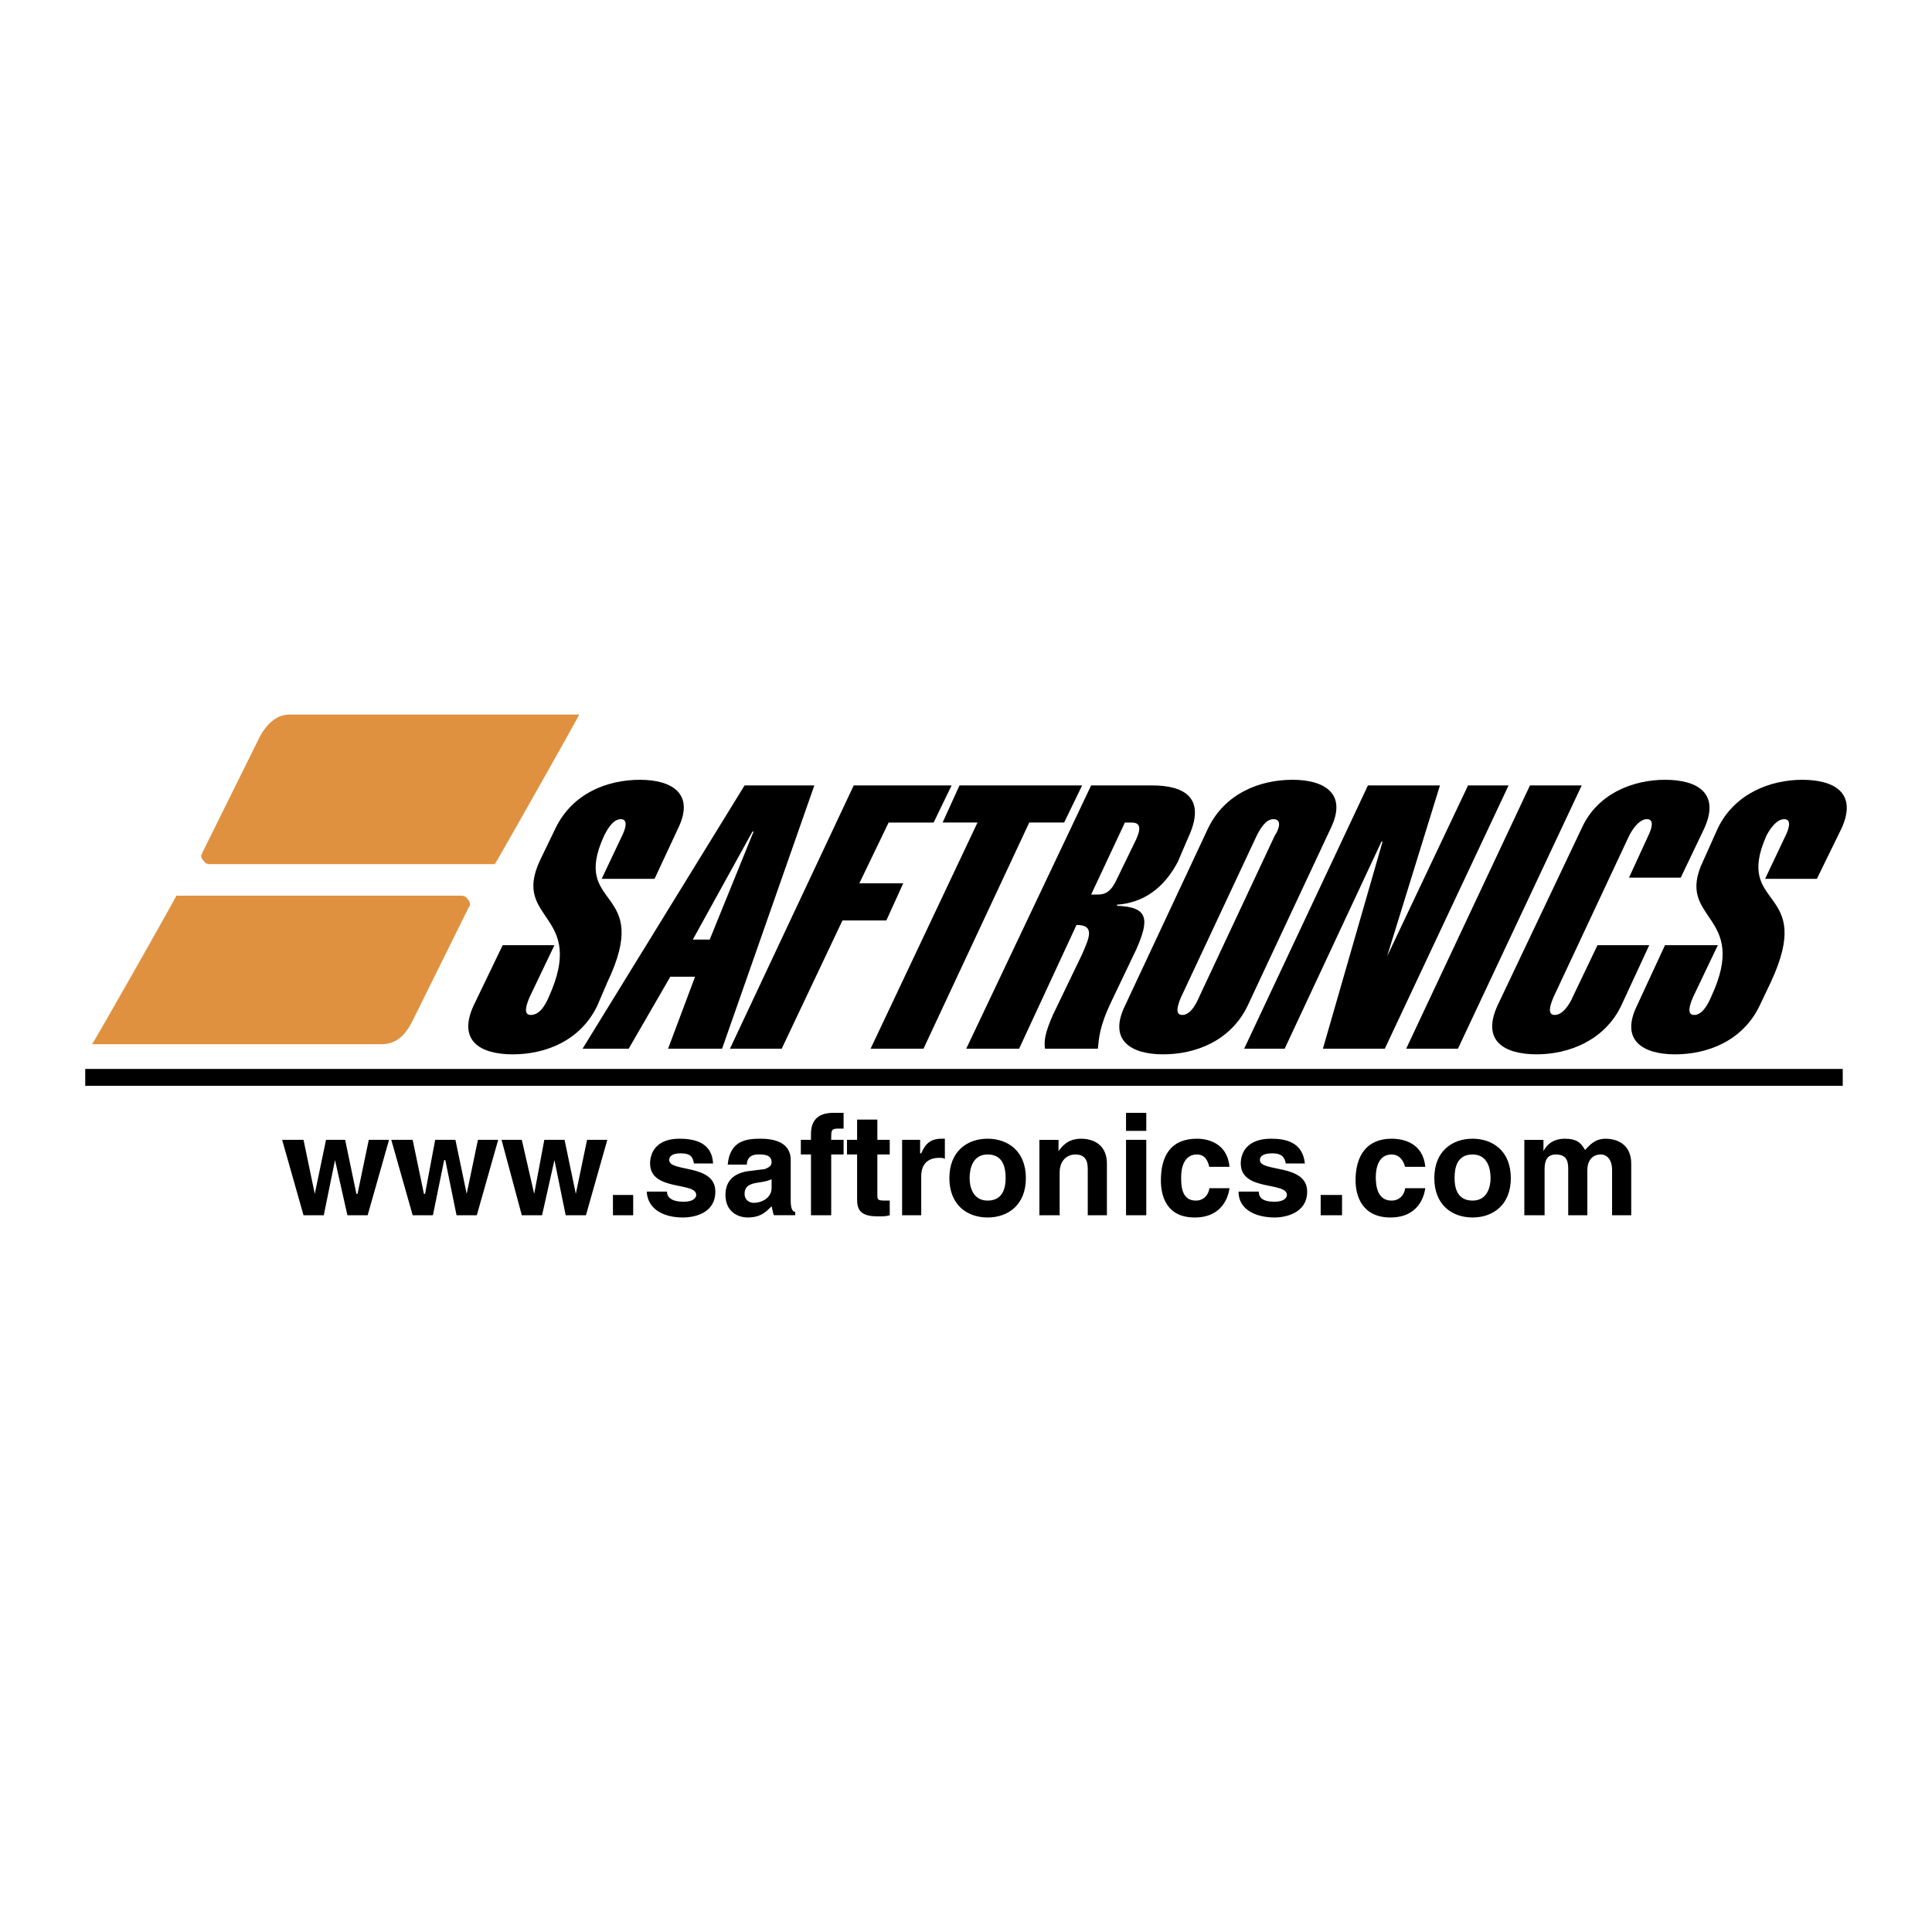 <svg xmlns="http://www.w3.org/2000/svg" width="2500" height="2500" viewBox="0 0 192.756 192.756"><g fill-rule="evenodd" clip-rule="evenodd"><path fill="#fff" d="M0 0h192.756v192.756H0V0z"/><path d="M47.233 100.363l2.919-6.062h5.164l-2.47 5.164c-.337.787-.674 1.797.112 1.797.898 0 1.459-1.01 1.796-1.797 3.817-8.419-3.704-7.521-.898-13.583l1.571-3.255c1.684-3.48 5.165-4.827 8.419-4.827 3.144 0 5.501 1.347 3.817 4.827l-2.357 5.052H60.03l2.021-4.266c.337-.673.674-1.684-.112-1.684s-1.347 1.01-1.684 1.684c-3.368 7.409 4.939 4.939.337 14.594l-1.011 2.357c-1.684 3.48-5.164 4.828-8.419 4.828-3.255-.001-5.5-1.348-3.929-4.829zM66.654 104.629l2.694-7.184h-2.47l-4.153 7.184h-4.603L74.288 78.36h6.96l-9.205 26.269h-5.389zm2.47-10.889h1.684l4.377-10.776h-.112L69.124 93.74zM72.828 104.629L85.176 78.36h9.767l-1.796 3.705h-4.49l-2.919 6.062h4.378l-1.684 3.705h-4.378l-6.062 12.797h-5.164zM86.86 104.629l10.665-22.564h-3.48l1.684-3.705h12.236l-1.797 3.705h-3.479l-10.553 22.564H86.86zM104.26 104.629c-.111-.785 0-1.572.787-3.367l2.918-6.062c.674-1.572 1.348-2.919-.561-2.919l-5.727 12.348h-5.275l12.461-26.269h6.062c3.254 0 5.5 1.235 3.592 5.276l-1.01 2.357c-1.012 1.908-2.807 4.042-6.062 4.266v.112c3.143.112 3.256 1.347 1.908 4.378l-2.469 5.164c-1.236 2.582-1.236 3.705-1.348 4.715h-5.276v.001zm4.603-15.379h.674c.785 0 1.348-.336 1.908-1.571l1.908-3.929c.561-1.235.336-1.684-.449-1.684h-.674l-3.367 7.184zM112.23 100.363l8.307-17.737c1.686-3.48 5.164-4.827 8.42-4.827 3.143 0 5.5 1.347 3.816 4.827l-8.307 17.737c-1.684 3.48-5.164 4.828-8.42 4.828-3.142 0-5.499-1.347-3.816-4.828zm13.135-16.951l-7.521 16.053c-.336.787-.674 1.797.111 1.797.787 0 1.348-1.01 1.686-1.797l7.521-16.053c.447-.673.785-1.684-.113-1.684-.785.001-1.348 1.011-1.684 1.684zM131.988 104.629l5.95-20.655h-.112l-9.654 20.655h-4.041l12.348-26.269h7.185l-5.277 17.064 8.082-17.064h4.043l-12.35 26.269h-6.174zM140.295 104.629l12.35-26.269h5.164l-12.35 26.269h-5.164zM149.389 100.363l8.42-17.737c1.57-3.48 5.162-4.827 8.307-4.827 3.256 0 5.5 1.347 3.93 4.827l-2.359 4.939h-5.162l1.908-4.154c.336-.673.674-1.684-.113-1.684-.785 0-1.459 1.01-1.795 1.684l-7.521 16.053c-.338.787-.674 1.797.111 1.797.787 0 1.459-1.01 1.797-1.797l2.469-5.164h5.164l-2.807 6.062c-1.684 3.48-5.275 4.828-8.42 4.828-3.256.001-5.502-1.346-3.929-4.827zM163.309 100.363l2.807-6.062h5.275l-2.469 5.164c-.338.787-.674 1.797.111 1.797.787 0 1.348-1.01 1.684-1.797 3.93-8.419-3.703-7.521-.785-13.583l1.459-3.255c1.684-3.48 5.277-4.827 8.42-4.827 3.256 0 5.5 1.347 3.93 4.827l-2.471 5.052h-5.164l2.021-4.266c.336-.673.674-1.684-.113-1.684-.785 0-1.459 1.01-1.795 1.684-3.256 7.409 4.939 4.939.449 14.594l-1.123 2.357c-1.684 3.48-5.164 4.828-8.42 4.828-3.143-.001-5.5-1.348-3.816-4.829zM8.504 106.65h175.348v1.684H8.504v-1.684z"/><path d="M20.516 86.106c-.225-.225-.449-.449-.449-.786 0 0 .112-.112.112-.225l5.726-11.562c.786-1.459 1.796-2.245 3.031-2.245h28.851c-.112.336-8.308 14.818-8.42 14.93H20.966a.83.83 0 0 1-.45-.112zM9.177 104.18c.225-.225 8.42-14.706 8.42-14.818h28.401a.85.85 0 0 1 .449.112c.224.225.449.449.449.786 0 0 0 .112-.112.225l-5.725 11.562c-.786 1.459-1.684 2.133-3.031 2.133H9.177z" fill="#e0913f"/><path d="M36.681 121.244H34.66l-1.235-5.502-1.122 5.502h-2.021l-2.133-7.521h2.133l1.123 5.388 1.122-5.388h1.909l1.122 5.388h.112l1.123-5.388h2.021l-2.133 7.521zM47.57 121.244h-2.021l-1.122-5.502h-.113l-1.122 5.502h-2.021l-2.133-7.521h2.133l1.123 5.388h.112l1.011-5.388h2.02l1.123 5.388 1.122-5.388h2.021l-2.133 7.521zM58.459 121.244h-2.021l-1.122-5.502-1.235 5.502H52.06l-2.02-7.521h2.02l1.235 5.388 1.01-5.388h2.021l1.123 5.388 1.122-5.388h2.021l-2.133 7.521zM61.153 119.223h2.021v2.021h-2.021v-2.021zM69.236 116.08c-.112-.562-.225-1.012-1.347-1.012-1.01 0-1.123.449-1.123.674 0 1.234 4.603.338 4.603 3.145 0 2.133-2.021 2.582-3.255 2.582-1.684 0-3.48-.674-3.592-2.582h2.021c0 .561.449 1.01 1.684 1.01 1.01 0 1.235-.449 1.235-.674 0-1.348-4.603-.336-4.603-3.143 0-1.123.673-2.471 2.918-2.471 1.459 0 3.255.338 3.368 2.471h-1.909zM76.982 118.549c0 .898-.898 1.459-1.797 1.459-.336 0-.897-.225-.897-.896 0-.787.561-1.012 1.347-1.123.786-.113 1.123-.225 1.347-.338v.898zm1.908-2.807c0-1.908-1.908-2.133-3.031-2.133-1.459 0-3.031.225-3.255 2.582h1.908c0-.449.225-1.01 1.123-1.01.561 0 1.347 0 1.347.785 0 .449-.449.562-.674.674l-1.796.225c-1.235.225-2.133.898-2.133 2.357 0 1.572 1.123 2.246 2.245 2.246 1.347 0 1.909-.674 2.358-1.123.112.449.112.561.224.898h2.133v-.338c-.224 0-.449-.225-.449-1.123v-4.04zM80.911 121.244v-6.062H79.9v-1.459h1.01v-.562c0-1.57.898-2.133 2.245-2.133h1.01v1.572h-.561c-.674 0-.674.225-.674.898v.225h1.235v1.459H82.93v6.062h-2.019zM87.534 121.355c-1.684 0-2.021-.674-2.021-1.684v-4.49h-1.01v-1.459h1.01v-2.021h2.021v2.021h1.235v1.459h-1.235v4.041c0 .449 0 .561.786.561h.449v1.461c-.336.111-.673.111-1.01.111h-.225zM90.003 113.723H91.8v1.346h.112c.336-.785.786-1.459 2.021-1.459h.336v2.021c-.112-.113-.336-.113-.561-.113-1.459 0-1.796 1.012-1.796 1.797v3.93h-1.909v-7.522zM100.332 117.539c0 .898-.225 2.244-1.797 2.244-1.459 0-1.796-1.346-1.796-2.244 0-1.01.337-2.357 1.796-2.357 1.572 0 1.797 1.347 1.797 2.357zm2.02 0c0-2.693-1.795-3.93-3.816-3.93s-3.817 1.236-3.817 3.93 1.796 3.93 3.817 3.93 3.816-1.237 3.816-3.93zM110.436 121.244h-1.91v-4.49c0-.562 0-1.572-1.234-1.572-.898 0-1.57.674-1.57 1.795v4.268h-2.021v-7.521h1.908v1.123c.338-.449.898-1.236 2.246-1.236 1.459 0 2.582.787 2.582 2.471v5.162h-.001zM112.344 113.723h2.02v7.521h-2.02v-7.521zm0-2.696h2.02v1.797h-2.02v-1.797zM122.67 118.549c-.111.787-.672 2.92-3.479 2.92s-3.369-2.133-3.369-3.705c0-2.471 1.012-4.154 3.594-4.154 1.121 0 3.031.449 3.254 2.807h-2.02c-.113-.449-.336-1.234-1.234-1.234-1.236 0-1.572 1.234-1.572 2.244 0 .787 0 2.357 1.459 2.357 1.012 0 1.348-.896 1.348-1.234h2.019v-.001zM128.283 116.08c-.111-.562-.336-1.012-1.346-1.012-1.123 0-1.236.449-1.236.674 0 1.234 4.715.338 4.715 3.145 0 2.133-2.133 2.582-3.254 2.582-1.686 0-3.594-.674-3.594-2.582h2.021c0 .561.336 1.01 1.572 1.01 1.01 0 1.234-.449 1.234-.674 0-1.348-4.604-.336-4.604-3.143 0-1.123.674-2.471 3.031-2.471 1.459 0 3.145.338 3.367 2.471h-1.906zM131.764 119.223h2.132v2.021h-2.132v-2.021zM142.203 118.549c-.111.787-.672 2.92-3.479 2.92s-3.48-2.133-3.48-3.705c0-2.471 1.123-4.154 3.592-4.154 1.234 0 3.143.449 3.367 2.807h-2.02c-.113-.449-.449-1.234-1.348-1.234-1.234 0-1.572 1.234-1.572 2.244 0 .787.113 2.357 1.572 2.357 1.01 0 1.348-.896 1.348-1.234h2.02v-.001zM148.715 117.539c0 .898-.336 2.244-1.797 2.244-1.57 0-1.795-1.346-1.795-2.244 0-1.01.225-2.357 1.795-2.357 1.461 0 1.797 1.347 1.797 2.357zm2.021 0c0-2.693-1.797-3.93-3.818-3.93-2.02 0-3.816 1.236-3.816 3.93s1.797 3.93 3.816 3.93c2.021 0 3.818-1.237 3.818-3.93zM162.748 121.244h-1.91v-4.49c0-1.123-.561-1.572-1.121-1.572-.898 0-1.348.674-1.348 1.572v4.49h-1.908v-4.49c0-.674 0-1.572-1.234-1.572-.898 0-1.123.674-1.123 1.459v4.604h-2.021v-7.521h1.908v1.123c.225-.449.787-1.236 2.133-1.236 1.123 0 1.572.338 2.021 1.123.336-.336.898-1.123 2.021-1.123 1.459 0 2.582.787 2.582 2.471v5.162z"/></g></svg>